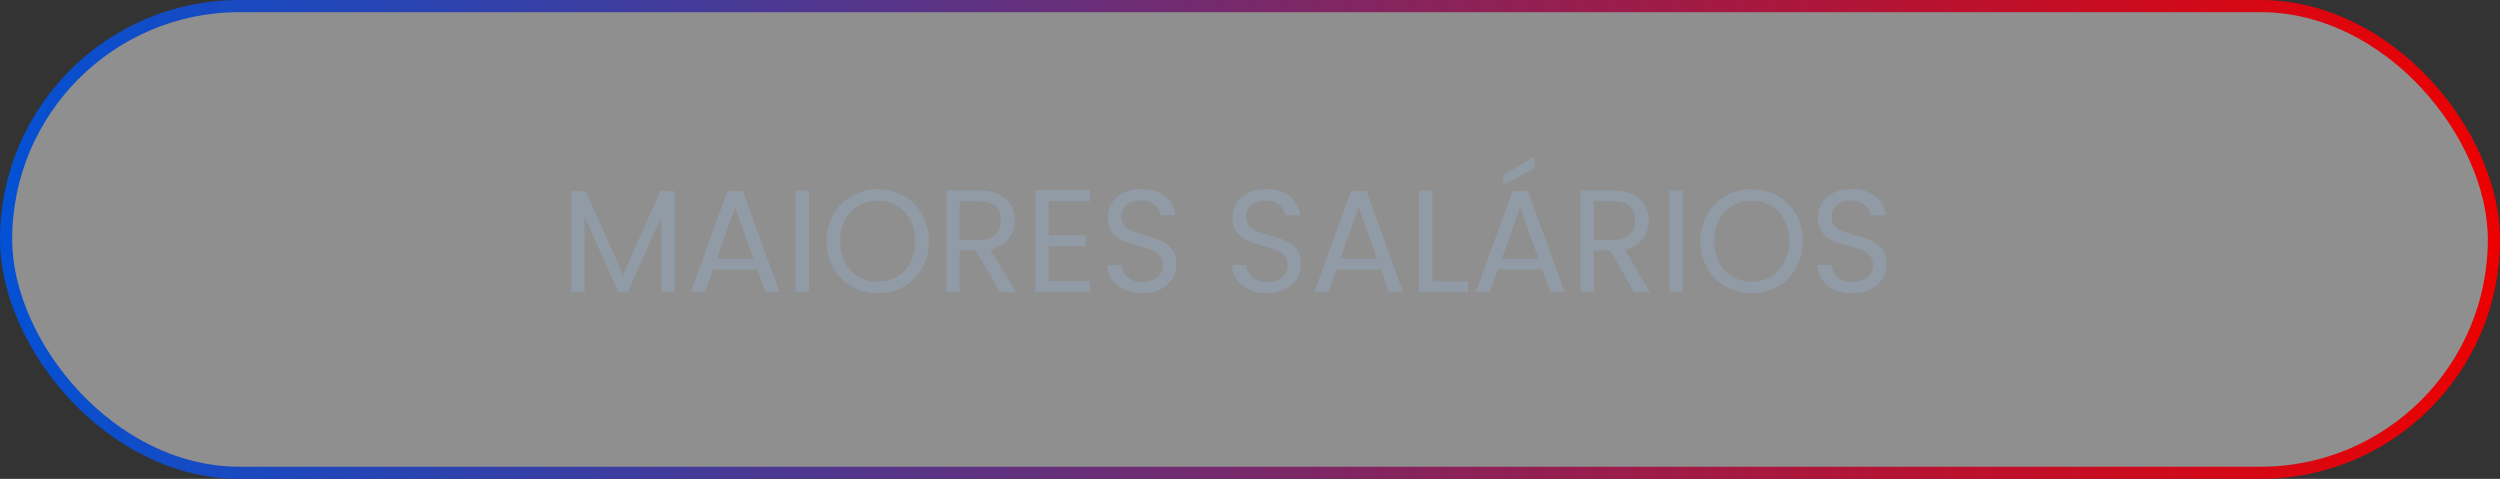 <svg xmlns="http://www.w3.org/2000/svg" width="308" height="59" viewBox="0 0 308 59" fill="none"><rect x="0" y="0" width="308" height="59" fill="#333333" stroke="none"/><rect x="0.75" y="0.75" width="306.5" height="57.5" rx="28.75" fill="white" fill-opacity="0.45" stroke="url(#paint0_linear_2016_641)" stroke-width="1.5"></rect><path d="M83.112 23.544V36H81.474V26.712L77.334 36H76.182L72.024 26.694V36H70.386V23.544H72.15L76.758 33.84L81.366 23.544H83.112ZM93.306 33.21H87.834L86.826 36H85.098L89.634 23.526H91.524L96.042 36H94.314L93.306 33.21ZM92.838 31.878L90.57 25.542L88.302 31.878H92.838ZM99.657 23.454V36H98.019V23.454H99.657ZM108.137 36.126C106.973 36.126 105.911 35.856 104.951 35.316C103.991 34.764 103.229 34.002 102.665 33.03C102.113 32.046 101.837 30.942 101.837 29.718C101.837 28.494 102.113 27.396 102.665 26.424C103.229 25.44 103.991 24.678 104.951 24.138C105.911 23.586 106.973 23.31 108.137 23.31C109.313 23.31 110.381 23.586 111.341 24.138C112.301 24.678 113.057 25.434 113.609 26.406C114.161 27.378 114.437 28.482 114.437 29.718C114.437 30.954 114.161 32.058 113.609 33.03C113.057 34.002 112.301 34.764 111.341 35.316C110.381 35.856 109.313 36.126 108.137 36.126ZM108.137 34.704C109.013 34.704 109.799 34.5 110.495 34.092C111.203 33.684 111.755 33.102 112.151 32.346C112.559 31.59 112.763 30.714 112.763 29.718C112.763 28.71 112.559 27.834 112.151 27.09C111.755 26.334 111.209 25.752 110.513 25.344C109.817 24.936 109.025 24.732 108.137 24.732C107.249 24.732 106.457 24.936 105.761 25.344C105.065 25.752 104.513 26.334 104.105 27.09C103.709 27.834 103.511 28.71 103.511 29.718C103.511 30.714 103.709 31.59 104.105 32.346C104.513 33.102 105.065 33.684 105.761 34.092C106.469 34.5 107.261 34.704 108.137 34.704ZM123.205 36L120.217 30.87H118.237V36H116.599V23.454H120.649C121.597 23.454 122.395 23.616 123.043 23.94C123.703 24.264 124.195 24.702 124.519 25.254C124.843 25.806 125.005 26.436 125.005 27.144C125.005 28.008 124.753 28.77 124.249 29.43C123.757 30.09 123.013 30.528 122.017 30.744L125.167 36H123.205ZM118.237 29.556H120.649C121.537 29.556 122.203 29.34 122.647 28.908C123.091 28.464 123.313 27.876 123.313 27.144C123.313 26.4 123.091 25.824 122.647 25.416C122.215 25.008 121.549 24.804 120.649 24.804H118.237V29.556ZM129.188 24.786V28.98H133.76V30.33H129.188V34.65H134.3V36H127.55V23.436H134.3V24.786H129.188ZM140.757 36.126C139.929 36.126 139.185 35.982 138.525 35.694C137.877 35.394 137.367 34.986 136.995 34.47C136.623 33.942 136.431 33.336 136.419 32.652H138.165C138.225 33.24 138.465 33.738 138.885 34.146C139.317 34.542 139.941 34.74 140.757 34.74C141.537 34.74 142.149 34.548 142.593 34.164C143.049 33.768 143.277 33.264 143.277 32.652C143.277 32.172 143.145 31.782 142.881 31.482C142.617 31.182 142.287 30.954 141.891 30.798C141.495 30.642 140.961 30.474 140.289 30.294C139.461 30.078 138.795 29.862 138.291 29.646C137.799 29.43 137.373 29.094 137.013 28.638C136.665 28.17 136.491 27.546 136.491 26.766C136.491 26.082 136.665 25.476 137.013 24.948C137.361 24.42 137.847 24.012 138.471 23.724C139.107 23.436 139.833 23.292 140.649 23.292C141.825 23.292 142.785 23.586 143.529 24.174C144.285 24.762 144.711 25.542 144.807 26.514H143.007C142.947 26.034 142.695 25.614 142.251 25.254C141.807 24.882 141.219 24.696 140.487 24.696C139.803 24.696 139.245 24.876 138.813 25.236C138.381 25.584 138.165 26.076 138.165 26.712C138.165 27.168 138.291 27.54 138.543 27.828C138.807 28.116 139.125 28.338 139.497 28.494C139.881 28.638 140.415 28.806 141.099 28.998C141.927 29.226 142.593 29.454 143.097 29.682C143.601 29.898 144.033 30.24 144.393 30.708C144.753 31.164 144.933 31.788 144.933 32.58C144.933 33.192 144.771 33.768 144.447 34.308C144.123 34.848 143.643 35.286 143.007 35.622C142.371 35.958 141.621 36.126 140.757 36.126ZM156.12 36.126C155.292 36.126 154.548 35.982 153.888 35.694C153.24 35.394 152.73 34.986 152.358 34.47C151.986 33.942 151.794 33.336 151.782 32.652H153.528C153.588 33.24 153.828 33.738 154.248 34.146C154.68 34.542 155.304 34.74 156.12 34.74C156.9 34.74 157.512 34.548 157.956 34.164C158.412 33.768 158.64 33.264 158.64 32.652C158.64 32.172 158.508 31.782 158.244 31.482C157.98 31.182 157.65 30.954 157.254 30.798C156.858 30.642 156.324 30.474 155.652 30.294C154.824 30.078 154.158 29.862 153.654 29.646C153.162 29.43 152.736 29.094 152.376 28.638C152.028 28.17 151.854 27.546 151.854 26.766C151.854 26.082 152.028 25.476 152.376 24.948C152.724 24.42 153.21 24.012 153.834 23.724C154.47 23.436 155.196 23.292 156.012 23.292C157.188 23.292 158.148 23.586 158.892 24.174C159.648 24.762 160.074 25.542 160.17 26.514H158.37C158.31 26.034 158.058 25.614 157.614 25.254C157.17 24.882 156.582 24.696 155.85 24.696C155.166 24.696 154.608 24.876 154.176 25.236C153.744 25.584 153.528 26.076 153.528 26.712C153.528 27.168 153.654 27.54 153.906 27.828C154.17 28.116 154.488 28.338 154.86 28.494C155.244 28.638 155.778 28.806 156.462 28.998C157.29 29.226 157.956 29.454 158.46 29.682C158.964 29.898 159.396 30.24 159.756 30.708C160.116 31.164 160.296 31.788 160.296 32.58C160.296 33.192 160.134 33.768 159.81 34.308C159.486 34.848 159.006 35.286 158.37 35.622C157.734 35.958 156.984 36.126 156.12 36.126ZM170.122 33.21H164.65L163.642 36H161.914L166.45 23.526H168.34L172.858 36H171.13L170.122 33.21ZM169.654 31.878L167.386 25.542L165.118 31.878H169.654ZM176.473 34.668H180.865V36H174.835V23.454H176.473V34.668ZM190.021 33.21H184.549L183.541 36H181.813L186.349 23.526H188.239L192.757 36H191.029L190.021 33.21ZM189.553 31.878L187.285 25.542L185.017 31.878H189.553ZM189.049 20.736L185.215 22.788V21.564L189.049 19.314V20.736ZM201.34 36L198.352 30.87H196.372V36H194.734V23.454H198.784C199.732 23.454 200.53 23.616 201.178 23.94C201.838 24.264 202.33 24.702 202.654 25.254C202.978 25.806 203.14 26.436 203.14 27.144C203.14 28.008 202.888 28.77 202.384 29.43C201.892 30.09 201.148 30.528 200.152 30.744L203.302 36H201.34ZM196.372 29.556H198.784C199.672 29.556 200.338 29.34 200.782 28.908C201.226 28.464 201.448 27.876 201.448 27.144C201.448 26.4 201.226 25.824 200.782 25.416C200.35 25.008 199.684 24.804 198.784 24.804H196.372V29.556ZM207.323 23.454V36H205.685V23.454H207.323ZM215.803 36.126C214.639 36.126 213.577 35.856 212.617 35.316C211.657 34.764 210.895 34.002 210.331 33.03C209.779 32.046 209.503 30.942 209.503 29.718C209.503 28.494 209.779 27.396 210.331 26.424C210.895 25.44 211.657 24.678 212.617 24.138C213.577 23.586 214.639 23.31 215.803 23.31C216.979 23.31 218.047 23.586 219.007 24.138C219.967 24.678 220.723 25.434 221.275 26.406C221.827 27.378 222.103 28.482 222.103 29.718C222.103 30.954 221.827 32.058 221.275 33.03C220.723 34.002 219.967 34.764 219.007 35.316C218.047 35.856 216.979 36.126 215.803 36.126ZM215.803 34.704C216.679 34.704 217.465 34.5 218.161 34.092C218.869 33.684 219.421 33.102 219.817 32.346C220.225 31.59 220.429 30.714 220.429 29.718C220.429 28.71 220.225 27.834 219.817 27.09C219.421 26.334 218.875 25.752 218.179 25.344C217.483 24.936 216.691 24.732 215.803 24.732C214.915 24.732 214.123 24.936 213.427 25.344C212.731 25.752 212.179 26.334 211.771 27.09C211.375 27.834 211.177 28.71 211.177 29.718C211.177 30.714 211.375 31.59 211.771 32.346C212.179 33.102 212.731 33.684 213.427 34.092C214.135 34.5 214.927 34.704 215.803 34.704ZM228.243 36.126C227.415 36.126 226.671 35.982 226.011 35.694C225.363 35.394 224.853 34.986 224.481 34.47C224.109 33.942 223.917 33.336 223.905 32.652H225.651C225.711 33.24 225.951 33.738 226.371 34.146C226.803 34.542 227.427 34.74 228.243 34.74C229.023 34.74 229.635 34.548 230.079 34.164C230.535 33.768 230.763 33.264 230.763 32.652C230.763 32.172 230.631 31.782 230.367 31.482C230.103 31.182 229.773 30.954 229.377 30.798C228.981 30.642 228.447 30.474 227.775 30.294C226.947 30.078 226.281 29.862 225.777 29.646C225.285 29.43 224.859 29.094 224.499 28.638C224.151 28.17 223.977 27.546 223.977 26.766C223.977 26.082 224.151 25.476 224.499 24.948C224.847 24.42 225.333 24.012 225.957 23.724C226.593 23.436 227.319 23.292 228.135 23.292C229.311 23.292 230.271 23.586 231.015 24.174C231.771 24.762 232.197 25.542 232.293 26.514H230.493C230.433 26.034 230.181 25.614 229.737 25.254C229.293 24.882 228.705 24.696 227.973 24.696C227.289 24.696 226.731 24.876 226.299 25.236C225.867 25.584 225.651 26.076 225.651 26.712C225.651 27.168 225.777 27.54 226.029 27.828C226.293 28.116 226.611 28.338 226.983 28.494C227.367 28.638 227.901 28.806 228.585 28.998C229.413 29.226 230.079 29.454 230.583 29.682C231.087 29.898 231.519 30.24 231.879 30.708C232.239 31.164 232.419 31.788 232.419 32.58C232.419 33.192 232.257 33.768 231.933 34.308C231.609 34.848 231.129 35.286 230.493 35.622C229.857 35.958 229.107 36.126 228.243 36.126Z" fill="#919BA6"></path><defs><linearGradient id="paint0_linear_2016_641" x1="308" y1="29.5" x2="1.58933e-06" y2="29.5" gradientUnits="userSpaceOnUse"><stop stop-color="#ED0000"></stop><stop offset="1" stop-color="#0351D4"></stop></linearGradient></defs></svg>